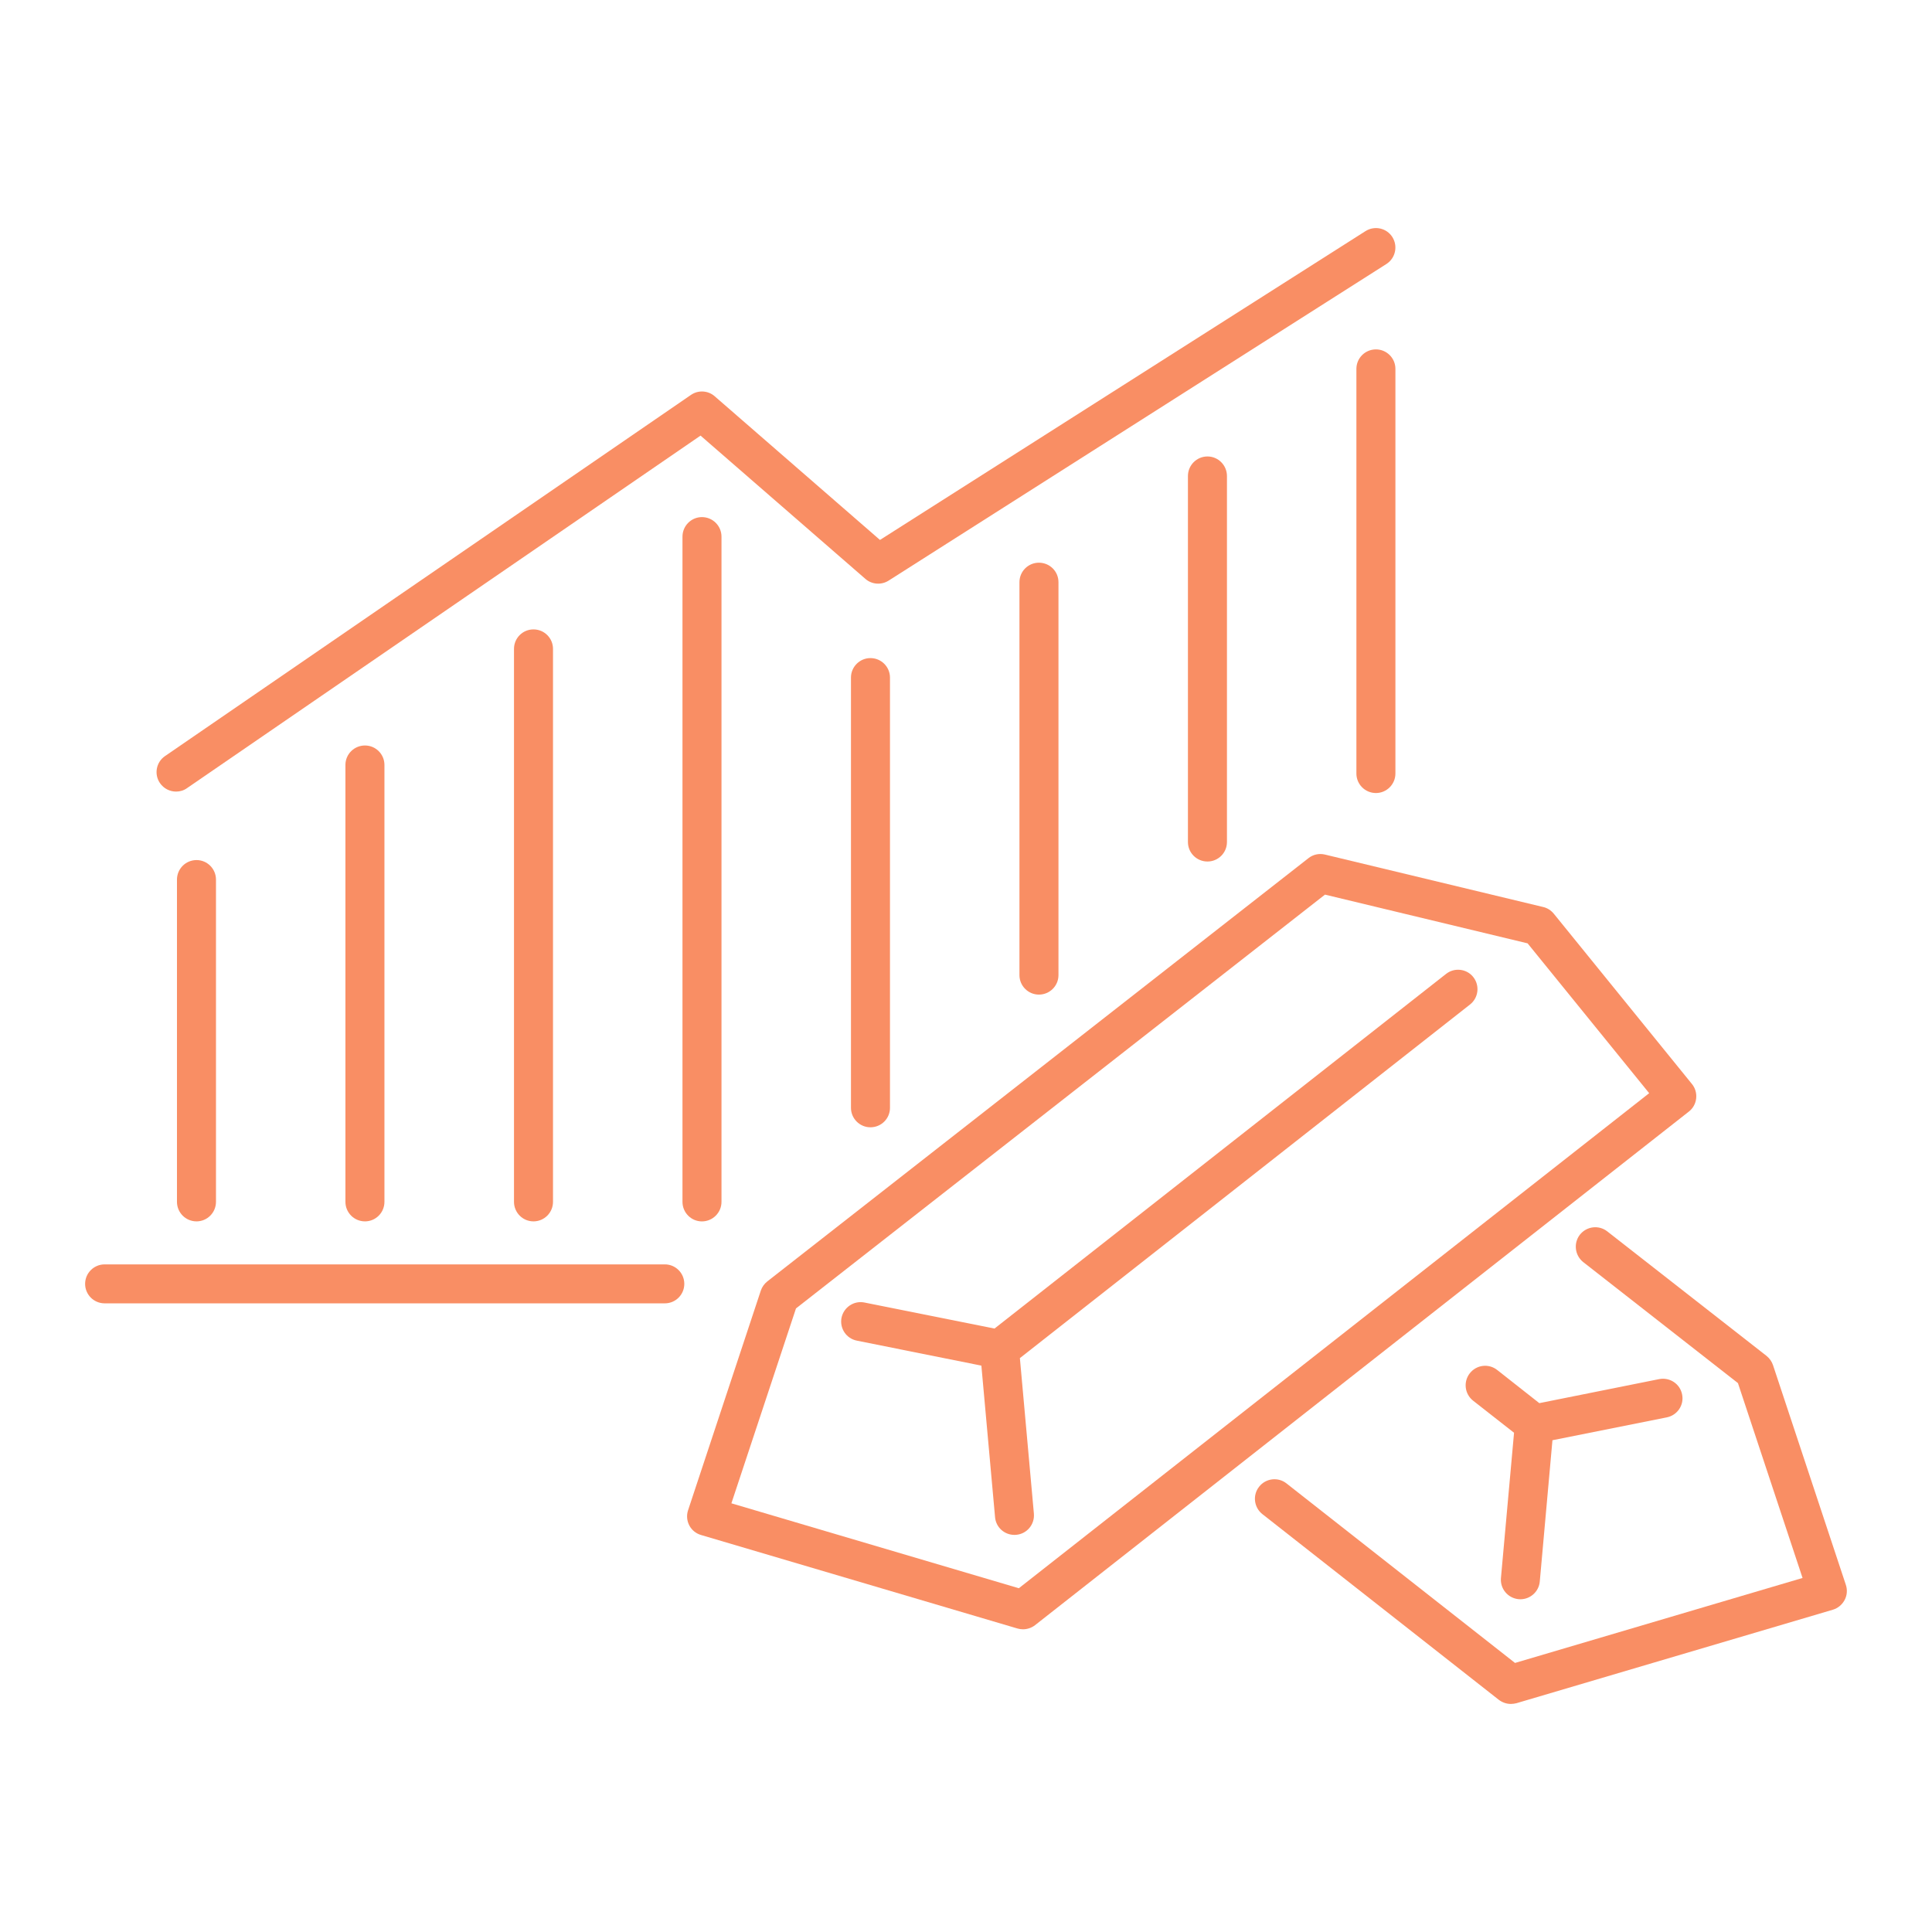 <?xml version="1.0" encoding="utf-8"?>
<!-- Generator: Adobe Illustrator 16.0.0, SVG Export Plug-In . SVG Version: 6.00 Build 0)  -->
<!DOCTYPE svg PUBLIC "-//W3C//DTD SVG 1.1//EN" "http://www.w3.org/Graphics/SVG/1.1/DTD/svg11.dtd">
<svg version="1.1" id="Calque_1" xmlns="http://www.w3.org/2000/svg" xmlns:xlink="http://www.w3.org/1999/xlink" x="0px" y="0px"
	 width="72px" height="72px" viewBox="0 0 72 72" enable-background="new 0 0 72 72" xml:space="preserve">
<g>
	<g>
		<path fill="#F98E64" d="M63.211,40.936c0.022-0.191-0.034-0.389-0.157-0.538l-5.151-6.35c-0.1-0.121-0.238-0.211-0.392-0.246
			l-8.134-1.955c-0.218-0.052-0.444-0.003-0.617,0.136L28.597,47.753c-0.113,0.09-0.198,0.207-0.244,0.345l-2.71,8.183
			c-0.063,0.187-0.046,0.391,0.044,0.565c0.091,0.176,0.248,0.303,0.439,0.359l11.79,3.484c0.069,0.02,0.14,0.03,0.207,0.03
			c0.16,0,0.321-0.054,0.449-0.153l24.367-19.141C63.092,41.306,63.19,41.131,63.211,40.936z M37.969,59.189l-10.712-3.165
			l2.407-7.263l19.714-15.421l7.551,1.816l4.531,5.584L37.969,59.189z"/>
		<path fill="#F98E64" d="M53.889,36.296L37.063,49.511l-4.848-0.97c-0.389-0.079-0.771,0.174-0.854,0.567
			c-0.077,0.396,0.179,0.778,0.573,0.854l4.639,0.931l0.51,5.65c0.033,0.377,0.349,0.658,0.722,0.658
			c0.023,0,0.047-0.002,0.066-0.003c0.4-0.035,0.693-0.386,0.659-0.788l-0.522-5.797l16.775-13.178
			c0.316-0.248,0.371-0.705,0.123-1.021C54.663,36.102,54.204,36.046,53.889,36.296z"/>
		<path fill="#F98E64" d="M66.076,50.878c-0.044-0.134-0.128-0.254-0.239-0.345l-5.939-4.643c-0.315-0.247-0.771-0.192-1.021,0.125
			c-0.244,0.316-0.188,0.771,0.127,1.021l5.764,4.508l2.408,7.262L56.46,61.973l-8.517-6.691c-0.313-0.247-0.772-0.192-1.019,0.123
			c-0.25,0.315-0.194,0.771,0.119,1.02l8.813,6.922c0.132,0.1,0.29,0.154,0.451,0.154c0.07,0,0.138-0.012,0.205-0.027l11.795-3.485
			c0.187-0.056,0.344-0.187,0.437-0.362c0.093-0.173,0.107-0.379,0.046-0.563L66.076,50.878z"/>
		<path fill="#F98E64" d="M56.595,59.597c0.02,0.001,0.043,0.003,0.064,0.003c0.372,0,0.691-0.285,0.724-0.662l0.472-5.265
			l4.263-0.852c0.394-0.08,0.65-0.462,0.569-0.854c-0.076-0.395-0.458-0.648-0.854-0.572l-4.467,0.896l-1.57-1.236
			c-0.316-0.25-0.772-0.194-1.02,0.122c-0.248,0.316-0.194,0.772,0.121,1.021l1.527,1.197l-0.488,5.411
			C55.9,59.207,56.194,59.559,56.595,59.597z"/>
		<path fill="#F98E64" d="M24.777,47.12H3.9c-0.402,0-0.728,0.325-0.728,0.726c0,0.401,0.325,0.726,0.728,0.726h20.877
			c0.399,0,0.725-0.324,0.725-0.726C25.502,47.445,25.177,47.12,24.777,47.12z"/>
		<path fill="#F98E64" d="M6.595,32.781v12.007c0,0.403,0.326,0.729,0.729,0.729c0.399,0,0.725-0.325,0.725-0.729V32.781
			c0-0.403-0.325-0.729-0.725-0.729C6.921,32.053,6.595,32.378,6.595,32.781z"/>
		<path fill="#F98E64" d="M12.873,28.507v16.281c0,0.403,0.325,0.729,0.729,0.729c0.4,0,0.725-0.325,0.725-0.729V28.507
			c0-0.4-0.324-0.725-0.725-0.725C13.198,27.782,12.873,28.106,12.873,28.507z"/>
		<path fill="#F98E64" d="M19.155,24.183v20.605c0,0.403,0.325,0.729,0.726,0.729c0.402,0,0.728-0.325,0.728-0.729V24.183
			c0-0.403-0.325-0.727-0.728-0.727C19.48,23.456,19.155,23.779,19.155,24.183z"/>
		<path fill="#F98E64" d="M26.888,44.788V20c0-0.402-0.326-0.729-0.729-0.729c-0.399,0-0.725,0.326-0.725,0.729v24.789
			c0,0.403,0.325,0.729,0.725,0.729C26.562,45.517,26.888,45.191,26.888,44.788z"/>
		<path fill="#F98E64" d="M32.438,24.525c-0.397,0-0.725,0.325-0.725,0.725v16.036c0,0.4,0.327,0.725,0.725,0.725
			c0.404,0,0.729-0.324,0.729-0.725V25.25C33.166,24.851,32.842,24.525,32.438,24.525z"/>
		<path fill="#F98E64" d="M37.992,21.696v14.645c0,0.399,0.326,0.725,0.725,0.725c0.403,0,0.729-0.325,0.729-0.725V21.696
			c0-0.402-0.325-0.726-0.729-0.726C38.318,20.97,37.992,21.294,37.992,21.696z"/>
		<path fill="#F98E64" d="M44.271,17.74v13.639c0,0.404,0.325,0.727,0.728,0.727c0.399,0,0.726-0.322,0.726-0.727V17.74
			c0-0.402-0.326-0.729-0.726-0.729C44.596,17.011,44.271,17.338,44.271,17.74z"/>
		<path fill="#F98E64" d="M51.278,29.554c0.397,0,0.725-0.325,0.725-0.726V13.747c0-0.402-0.327-0.726-0.725-0.726
			c-0.404,0-0.729,0.324-0.729,0.726v15.082C50.55,29.229,50.874,29.554,51.278,29.554z"/>
		<path fill="#F98E64" d="M51.889,8.834c-0.216-0.337-0.661-0.436-1.002-0.22L32.794,20.122l-6.159-5.354
			c-0.247-0.217-0.612-0.239-0.885-0.051L6.151,28.176C5.82,28.4,5.734,28.854,5.962,29.185C6.104,29.389,6.33,29.5,6.563,29.5
			c0.14,0,0.286-0.04,0.409-0.13l19.135-13.136l6.143,5.339c0.241,0.211,0.594,0.237,0.866,0.065L51.665,9.84
			C52.004,9.625,52.104,9.174,51.889,8.834z"/>
	</g>
</g>
</svg>
